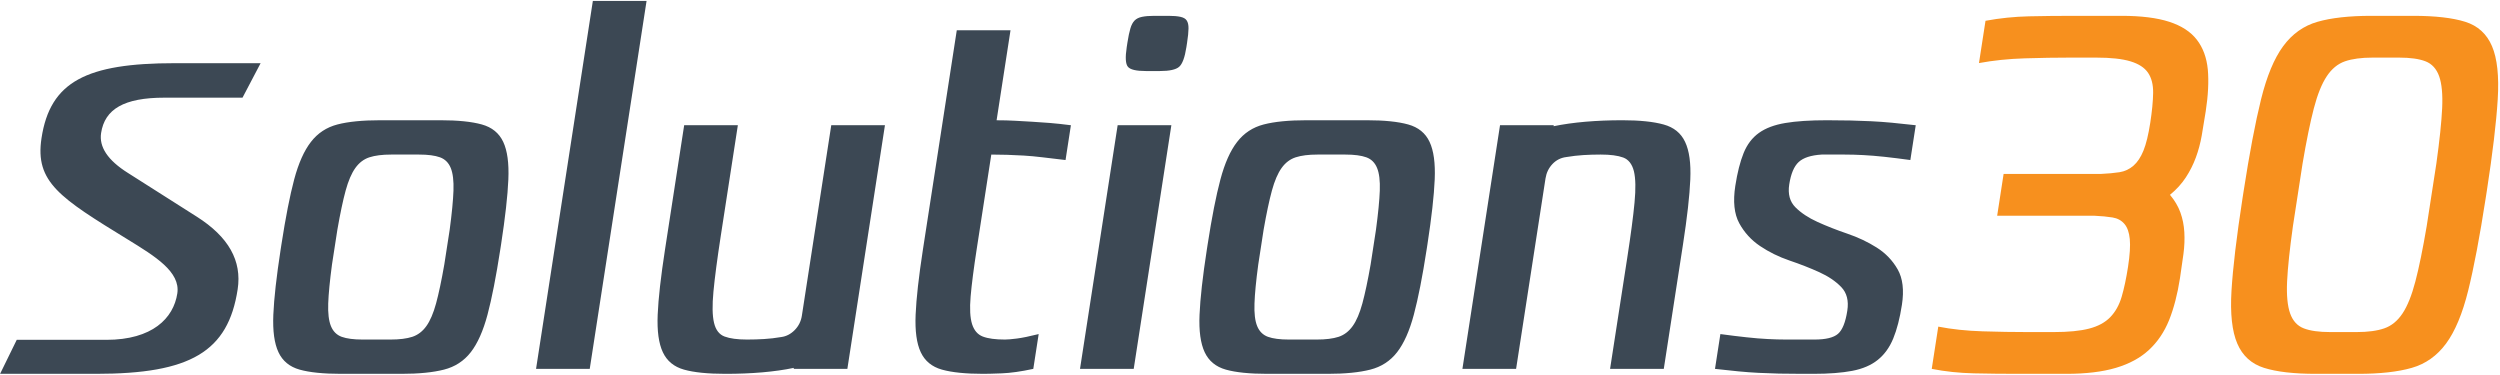 <svg width="826" height="124" viewBox="0 0 826 124" fill="none" xmlns="http://www.w3.org/2000/svg">
<path d="M195.88 0.302L177.113 121.877H194.849L213.625 0.302H195.88ZM381.366 5.232C379.725 5.232 378.397 5.344 377.325 5.564C376.246 5.783 375.443 6.193 374.855 6.794C374.267 7.402 373.809 8.266 373.473 9.416C373.13 10.566 372.802 12.13 372.498 14.101L372.271 15.586C371.747 18.978 371.88 21.139 372.668 22.069C373.424 23 375.408 23.47 378.555 23.47H383.258C386.411 23.47 388.537 22.999 389.59 22.069C390.662 21.139 391.461 18.978 391.984 15.586L392.212 14.101C392.515 12.13 392.672 10.566 392.684 9.416C392.699 8.266 392.508 7.402 392.107 6.794C391.739 6.193 391.033 5.784 390.025 5.564C389.017 5.344 387.72 5.232 386.079 5.232H381.366ZM316.121 9.993L304.934 82.45C303.552 91.43 302.747 98.602 302.521 103.971C302.295 109.34 302.852 113.468 304.215 116.369C305.572 119.27 307.91 121.193 311.218 122.123C314.526 123.053 319.073 123.514 324.875 123.514C326.077 123.514 328.111 123.463 330.979 123.353C333.841 123.243 337.322 122.756 341.399 121.877L343.178 110.378C340.103 111.147 337.698 111.635 335.967 111.854C334.235 112.074 332.927 112.186 332.049 112.186C328.876 112.186 326.439 111.861 324.733 111.202C323.027 110.549 321.84 109.175 321.175 107.094C320.516 105.007 320.349 101.97 320.692 97.971C321.035 93.972 321.721 88.638 322.755 81.958L327.525 51.067C329.276 51.067 331.027 51.096 332.778 51.152C334.515 51.204 336.336 51.288 338.229 51.398C340.128 51.508 342.214 51.704 344.475 51.976C346.73 52.254 349.258 52.545 352.056 52.875L353.826 41.376C351.248 41.047 348.94 40.796 346.879 40.628C344.824 40.467 342.871 40.331 341.03 40.221C339.182 40.111 337.308 40.01 335.409 39.9C333.509 39.79 331.466 39.739 329.276 39.739L333.875 9.993L316.121 9.993ZM57.715 20.877C28.564 20.877 16.559 26.956 13.716 45.635C11.494 60.21 19.817 65.371 42.307 79.184C51.191 84.65 59.671 89.809 58.585 96.948C57.338 105.147 50.326 112.28 35.143 112.28H5.53L0.031 123.514H31.764C62.886 123.514 75.386 116.225 78.526 95.576C79.96 86.163 75.539 78.275 65.021 71.594L42.317 57.171C35.526 52.92 32.71 48.514 33.401 43.959C34.603 36.064 40.956 32.271 54.317 32.271H80.125L86.107 20.877H57.715ZM125.591 39.729C119.789 39.729 115.091 40.19 111.499 41.12C107.907 42.05 104.983 43.976 102.735 46.884C100.48 49.785 98.633 53.919 97.198 59.282C95.771 64.651 94.367 71.822 92.978 80.803L92.722 82.45C91.34 91.43 90.535 98.602 90.309 103.971C90.083 109.34 90.64 113.468 92.003 116.369C93.36 119.27 95.689 121.193 98.997 122.123C102.298 123.053 106.852 123.514 112.653 123.514H132.679C138.371 123.514 143.042 123.053 146.686 122.123C150.337 121.193 153.29 119.27 155.545 116.369C157.799 113.468 159.637 109.34 161.072 103.971C162.499 98.602 163.91 91.43 165.292 82.45L165.548 80.803C166.931 71.822 167.735 64.651 167.961 59.282C168.187 53.919 167.63 49.785 166.267 46.884C164.91 43.976 162.548 42.05 159.188 41.12C155.828 40.19 151.309 39.729 145.617 39.729H125.591ZM431.629 39.729C425.821 39.729 421.12 40.19 417.528 41.12C413.929 42.05 411.003 43.976 408.755 46.884C406.5 49.785 404.656 53.919 403.228 59.282C401.793 64.651 400.386 71.822 398.997 80.803L398.742 82.45C397.353 91.43 396.555 98.602 396.329 103.971C396.096 109.34 396.666 113.468 398.023 116.369C399.386 119.27 401.718 121.193 405.026 122.123C408.328 123.053 412.884 123.514 418.692 123.514H438.728C444.426 123.514 449.1 123.053 452.744 122.123C456.394 121.193 459.354 119.27 461.602 116.369C463.857 113.468 465.695 109.34 467.129 103.971C468.563 98.602 469.977 91.43 471.36 82.45L471.615 80.803C472.998 71.822 473.802 64.651 474.028 59.282C474.255 53.919 473.697 49.785 472.334 46.884C470.978 43.976 468.615 42.05 465.255 41.12C461.896 40.19 457.373 39.729 451.674 39.729H431.629ZM536.037 39.729C531.74 39.729 527.685 39.892 523.828 40.221C519.997 40.551 516.47 41.048 513.304 41.707L513.352 41.376H495.607L483.181 121.877H500.917L510.636 58.95C510.927 57.09 511.689 55.508 512.936 54.19C514.177 52.878 515.724 52.11 517.507 51.89C519.452 51.567 521.316 51.347 523.138 51.237C524.993 51.127 526.894 51.066 528.864 51.066C532.069 51.066 534.539 51.392 536.322 52.051C538.085 52.71 539.248 54.223 539.842 56.575C540.411 58.933 540.483 62.37 540.051 66.919C539.624 71.467 538.811 77.623 537.609 85.402L531.968 121.876H549.713L556.054 80.802C557.443 71.822 558.251 64.644 558.477 59.281C558.704 53.912 558.138 49.784 556.755 46.883C555.392 43.976 553.033 42.059 549.647 41.129C546.288 40.199 541.736 39.728 536.038 39.728L536.037 39.729ZM603.638 39.729C598.05 39.729 593.46 40.03 589.868 40.638C586.269 41.238 583.358 42.332 581.142 43.922C578.926 45.511 577.245 47.725 576.088 50.575C574.938 53.424 574.022 57.031 573.344 61.411C572.549 66.56 572.98 70.674 574.64 73.743C576.307 76.805 578.604 79.324 581.53 81.295C584.457 83.266 587.687 84.857 591.221 86.065C594.762 87.267 598.047 88.547 601.064 89.917C604.081 91.286 606.51 92.929 608.351 94.847C610.193 96.766 610.859 99.367 610.348 102.655C609.76 106.487 608.729 109.039 607.282 110.293C605.822 111.559 603.24 112.186 599.512 112.186H596.389H590.152C588.182 112.186 586.129 112.125 584.01 112.015C581.891 111.912 579.568 111.716 577.035 111.438C574.502 111.166 571.631 110.817 568.413 110.378L566.634 121.877C569.548 122.206 572.127 122.48 574.394 122.7C576.662 122.919 578.886 123.082 581.057 123.192C583.234 123.295 585.464 123.38 587.758 123.438C590.051 123.49 592.619 123.514 595.461 123.514H599.077C604.226 123.514 608.523 123.189 611.967 122.53C615.41 121.871 618.218 120.672 620.409 118.914C622.599 117.163 624.298 114.813 625.519 111.854C626.74 108.895 627.705 105.177 628.396 100.687C629.139 95.867 628.675 91.97 626.996 89.017C625.316 86.058 623.008 83.657 620.068 81.796C617.122 79.929 613.873 78.399 610.339 77.197C606.798 75.989 603.52 74.696 600.496 73.326C597.479 71.956 595.054 70.341 593.199 68.481C591.352 66.62 590.674 64.107 591.165 60.928C591.707 57.42 592.747 54.958 594.278 53.537C595.816 52.109 598.347 51.286 601.887 51.067H603.203H609.44C611.417 51.067 613.463 51.127 615.582 51.237C617.701 51.347 620.024 51.534 622.557 51.805C625.083 52.076 627.961 52.435 631.179 52.874L632.958 41.376C630.057 41.046 627.432 40.772 625.112 40.552C622.793 40.333 620.521 40.17 618.298 40.06C616.069 39.95 613.806 39.872 611.512 39.814C609.225 39.762 606.597 39.729 603.638 39.729V39.729ZM226.051 41.376L219.72 82.45C218.337 91.43 217.523 98.608 217.297 103.971C217.071 109.34 217.637 113.468 219.001 116.369C220.358 119.27 222.687 121.193 225.995 122.123C229.296 123.053 233.85 123.514 239.651 123.514C248.406 123.514 255.948 122.864 262.28 121.546L262.231 121.877H279.967L292.384 41.376H274.648L264.938 104.293C264.654 106.154 263.861 107.745 262.563 109.063C261.264 110.374 259.778 111.143 258.105 111.362C256.193 111.692 254.324 111.906 252.502 112.015C250.68 112.125 248.785 112.186 246.814 112.186C243.642 112.186 241.171 111.851 239.414 111.192C237.65 110.54 236.483 109.03 235.921 106.678C235.353 104.32 235.29 100.876 235.723 96.334C236.149 91.785 236.96 85.629 238.155 77.85L243.786 41.376L226.051 41.376ZM369.271 41.376L356.835 121.877H374.58L387.016 41.376H369.271ZM129.253 51.067H138.443C141.402 51.067 143.71 51.375 145.371 51.975C147.024 52.576 148.212 53.748 148.929 55.505C149.64 57.256 149.938 59.745 149.828 62.982C149.712 66.213 149.296 70.513 148.579 75.882L146.8 87.38C145.863 92.749 144.953 97.04 144.074 100.27C143.189 103.501 142.125 105.996 140.866 107.747C139.612 109.498 138.06 110.679 136.219 111.287C134.371 111.887 131.976 112.186 129.017 112.186H119.818C116.865 112.186 114.56 111.887 112.899 111.287C111.239 110.679 110.058 109.498 109.341 107.747C108.63 105.996 108.326 103.501 108.442 100.27C108.558 97.04 108.974 92.749 109.691 87.38L111.47 75.882C112.407 70.513 113.317 66.213 114.196 62.982C115.081 59.745 116.151 57.256 117.404 55.505C118.664 53.748 120.203 52.576 122.051 51.975C123.899 51.375 126.301 51.067 129.253 51.067V51.067ZM435.301 51.067H444.5C447.46 51.067 449.768 51.375 451.428 51.975C453.089 52.576 454.269 53.748 454.987 55.505C455.704 57.256 456.002 59.745 455.886 62.982C455.769 66.213 455.344 70.513 454.627 75.882L452.857 87.38C451.914 92.749 451.001 97.04 450.122 100.27C449.237 103.501 448.174 105.996 446.914 107.747C445.654 109.498 444.115 110.679 442.267 111.287C440.419 111.887 438.008 112.186 435.055 112.186H425.856C422.897 112.186 420.599 111.887 418.938 111.287C417.278 110.679 416.087 109.498 415.37 107.747C414.653 105.996 414.364 103.501 414.481 100.27C414.591 97.04 415.006 92.749 415.73 87.38L417.5 75.882C418.443 70.513 419.356 66.213 420.235 62.982C421.12 59.745 422.183 57.256 423.443 55.505C424.696 53.748 426.251 52.576 428.099 51.975C429.947 51.375 432.342 51.067 435.301 51.067V51.067Z" fill="#3C4854"/>
<path d="M685.019 5.233C680.09 5.233 675.208 5.283 670.369 5.393C665.536 5.503 660.748 5.991 656.012 6.87L653.854 20.839C658.59 19.967 663.632 19.439 668.968 19.277C674.305 19.109 679.274 19.031 683.874 19.031H692.572C697.398 19.031 701.171 19.441 703.891 20.262C706.611 21.082 708.548 22.338 709.711 24.038C710.867 25.737 711.434 27.951 711.396 30.691C711.357 33.43 711.037 36.715 710.449 40.552C709.835 44.493 709.098 47.561 708.206 49.751C707.321 51.942 706.209 53.608 704.884 54.758C703.553 55.908 702.023 56.625 700.285 56.897C698.54 57.168 696.468 57.364 694.038 57.474H661.993L659.864 71.273H691.9C694.29 71.383 696.322 71.578 697.976 71.85C699.629 72.121 700.937 72.839 701.913 73.989C702.888 75.139 703.476 76.805 703.682 78.995C703.896 81.186 703.702 84.253 703.096 88.194C702.501 92.032 701.802 95.317 700.995 98.056C700.187 100.795 698.93 103.034 697.237 104.785C695.545 106.536 693.209 107.808 690.243 108.57C687.278 109.339 683.394 109.716 678.574 109.716H669.867C665.267 109.716 660.322 109.638 655.037 109.469C649.746 109.308 644.87 108.789 640.406 107.917L638.248 121.877C642.712 122.755 647.344 123.243 652.151 123.353C656.951 123.463 661.824 123.514 666.754 123.514H682.682C689.142 123.514 694.619 122.864 699.064 121.546C703.509 120.234 707.152 118.254 709.995 115.63C712.838 113.001 715.071 109.719 716.667 105.778C718.237 101.837 719.44 97.239 720.254 91.98C720.693 89.131 721.073 86.446 721.409 83.926C721.744 81.406 721.837 78.995 721.702 76.695C721.566 74.395 721.135 72.235 720.405 70.213C719.675 68.184 718.53 66.234 716.96 64.373C719.092 62.622 720.831 60.709 722.194 58.629C723.557 56.548 724.66 54.351 725.506 52.051C726.353 49.751 727.001 47.34 727.446 44.821C727.892 42.301 728.332 39.625 728.771 36.776C729.585 31.517 729.805 26.919 729.462 22.977C729.081 19.036 727.863 15.745 725.828 13.116C723.799 10.486 720.762 8.512 716.724 7.201C712.679 5.889 707.417 5.232 700.957 5.232L685.019 5.233ZM783.426 5.233C776.197 5.233 770.29 5.89 765.71 7.201C761.123 8.513 757.347 11.204 754.362 15.255C751.384 19.306 748.946 25.161 747.047 32.83C745.154 40.492 743.228 50.636 741.283 63.228L740.924 65.528C738.966 78.23 737.754 88.391 737.289 96.002C736.824 103.613 737.46 109.441 739.192 113.492C740.917 117.543 743.876 120.234 748.05 121.546C752.23 122.864 757.931 123.514 765.161 123.514H779.12C786.35 123.514 792.256 122.864 796.837 121.546C801.424 120.234 805.209 117.543 808.194 113.492C811.172 109.441 813.604 103.613 815.491 96.002C817.377 88.391 819.3 78.23 821.264 65.528L821.623 63.228C823.568 50.636 824.776 40.492 825.248 32.83C825.719 25.161 825.087 19.306 823.355 15.255C821.63 11.204 818.686 8.513 814.506 7.201C810.326 5.89 804.618 5.233 797.395 5.233H783.426ZM783.919 19.031H792.635C796.356 19.031 799.27 19.441 801.389 20.262C803.508 21.082 805.015 22.731 805.894 25.192C806.773 27.66 807.101 31.189 806.888 35.783C806.668 40.383 806.029 46.47 804.976 54.029L801.777 74.727C800.498 82.286 799.25 88.364 798.048 92.964C796.847 97.564 795.431 101.096 793.79 103.564C792.149 106.026 790.141 107.665 787.77 108.485C785.399 109.312 782.35 109.716 778.628 109.716H769.912C766.19 109.716 763.277 109.312 761.157 108.485C759.038 107.665 757.541 106.026 756.662 103.564C755.783 101.096 755.446 97.564 755.659 92.964C755.878 88.364 756.527 82.286 757.58 74.727L760.769 54.029C762.049 46.47 763.297 40.383 764.498 35.783C765.7 31.189 767.126 27.66 768.767 25.192C770.401 22.731 772.405 21.082 774.776 20.262C777.147 19.441 780.197 19.031 783.919 19.031V19.031Z" fill="#F7901E"/>
</svg>
